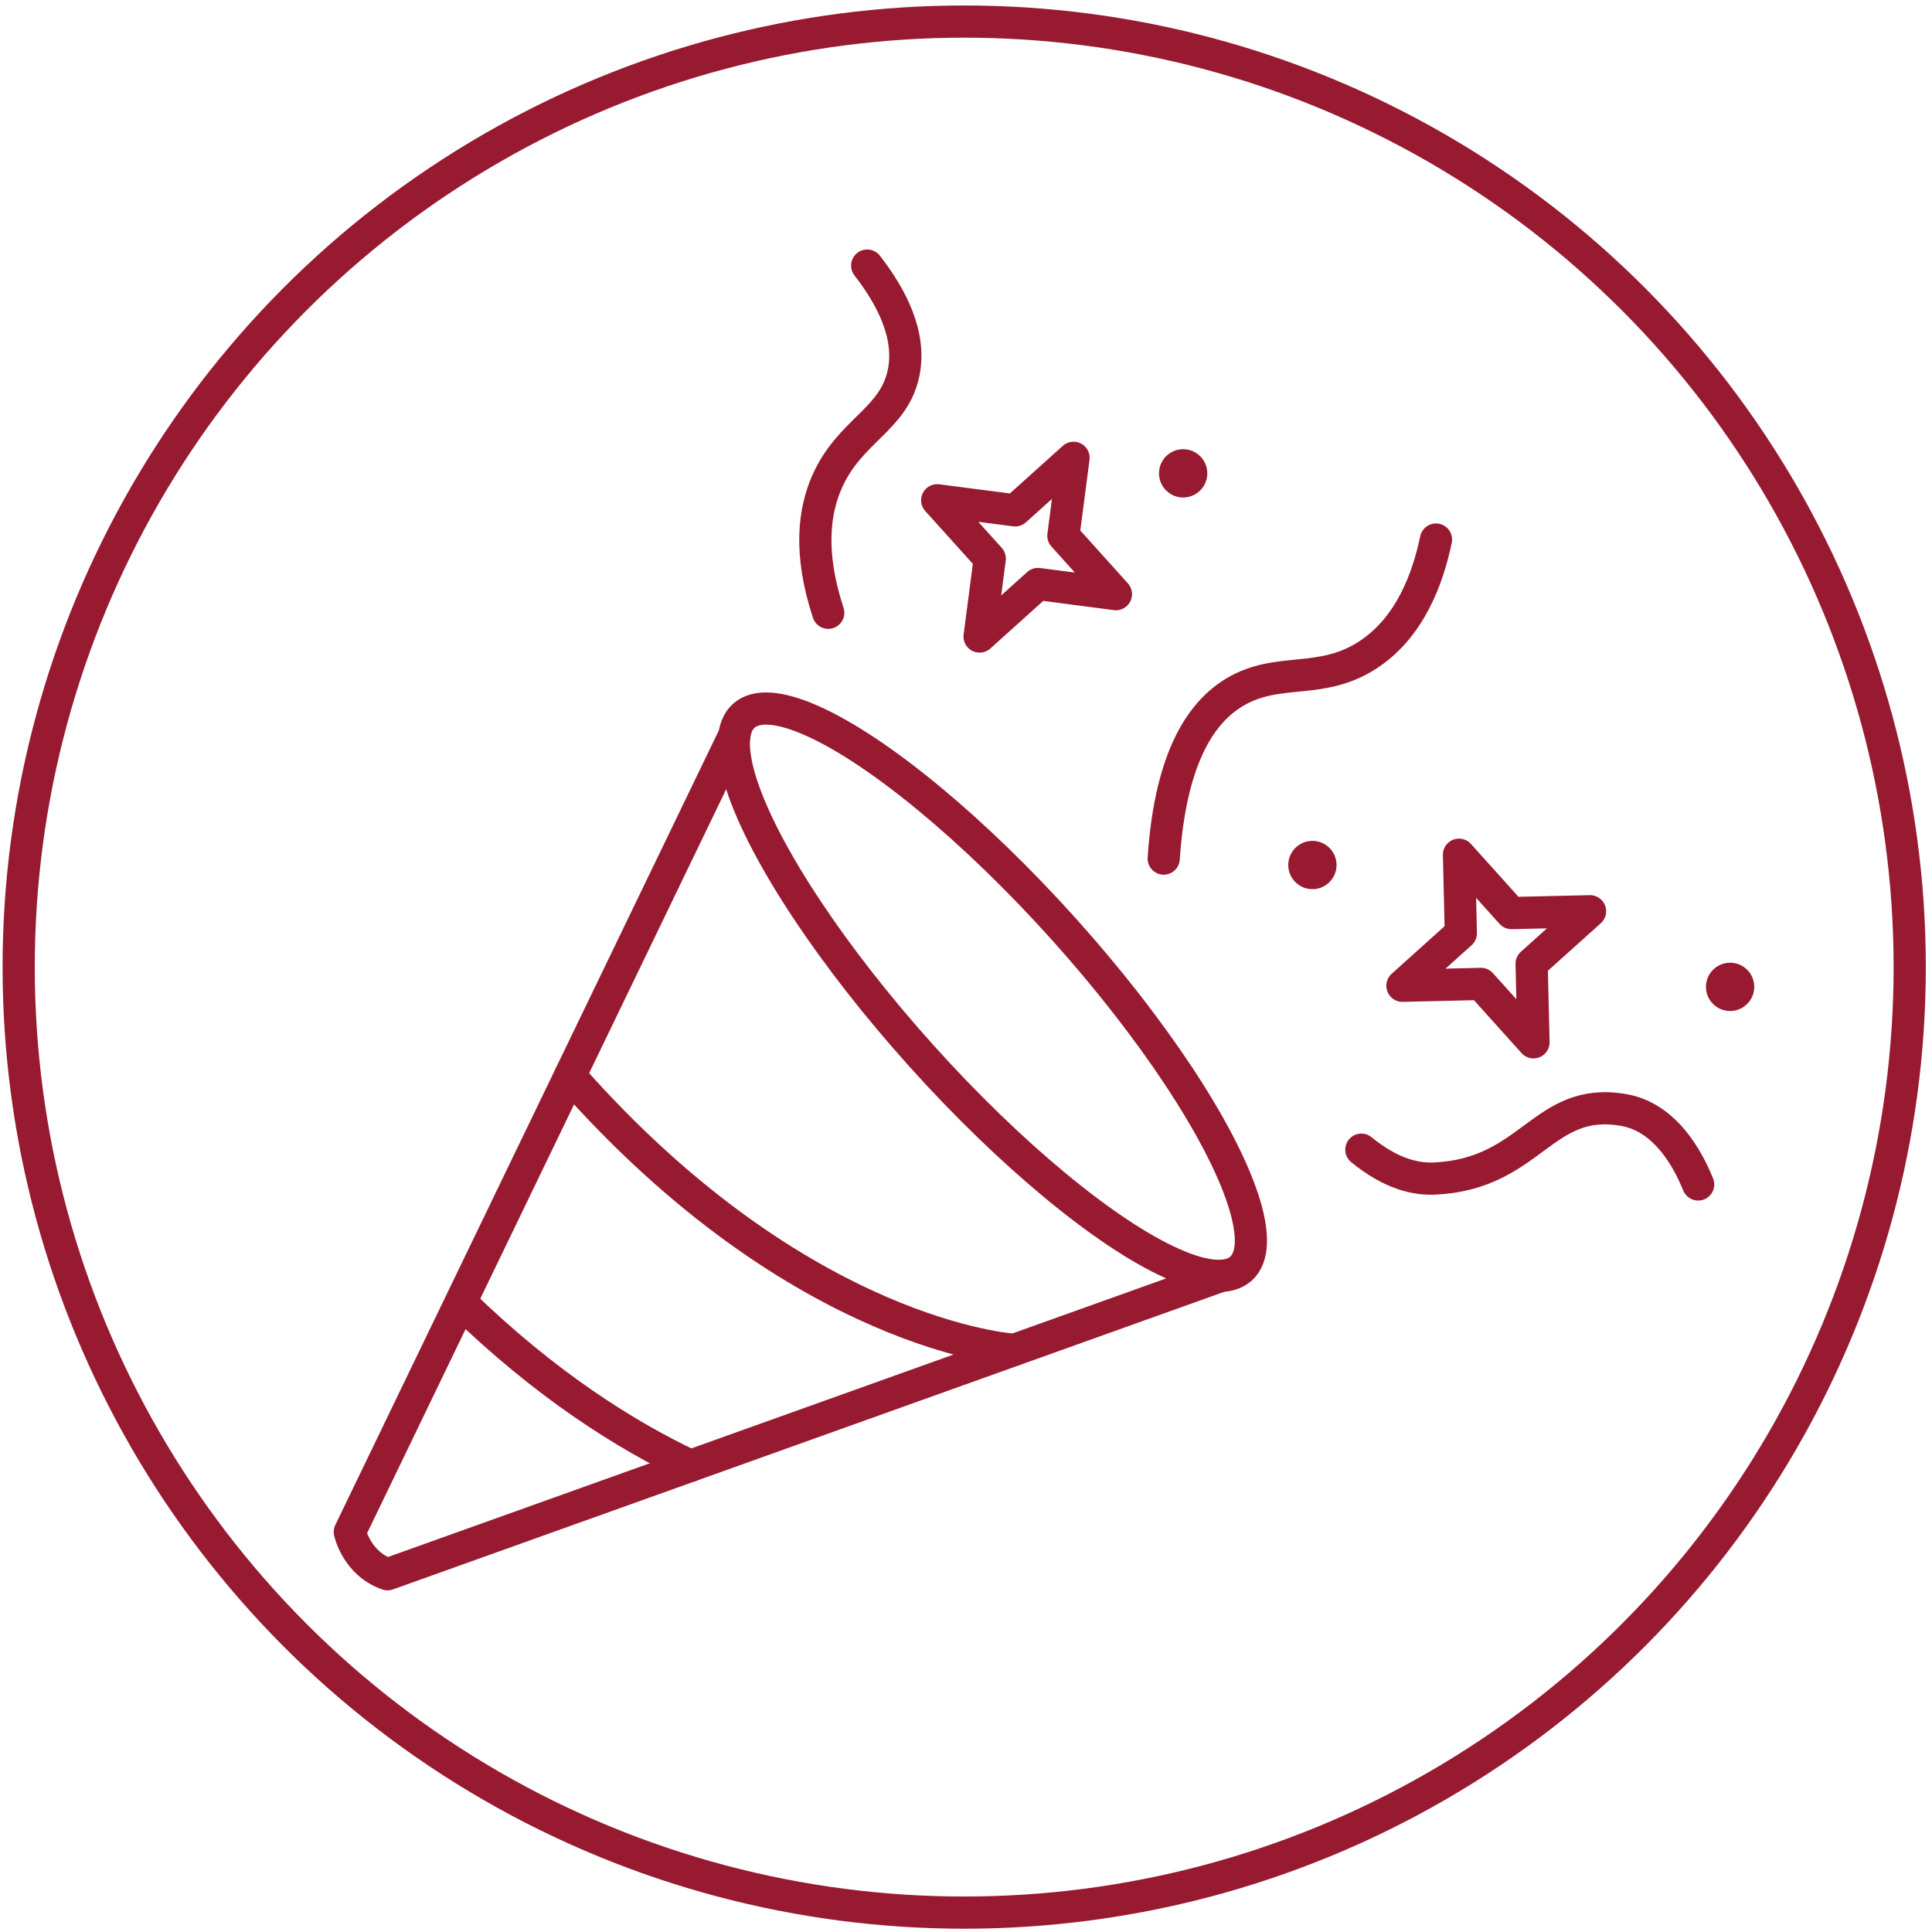 <?xml version="1.0" encoding="UTF-8"?>
<svg id="Layer_1" xmlns="http://www.w3.org/2000/svg" version="1.1" viewBox="0 0 300 300">
  <!-- Generator: Adobe Illustrator 29.2.1, SVG Export Plug-In . SVG Version: 2.1.0 Build 116)  -->
  <defs>
    <style>
      .st0 {
        fill: #971a31;
      }

      .st1 {
        fill: none;
        stroke: #971a31;
        stroke-linecap: round;
        stroke-linejoin: round;
        stroke-width: 5px;
      }
    </style>
  </defs>
  <circle class="st1" cx="149.72" cy="150.17" r="146.82"/>
  <path class="st1" d="M114.04,114.16l-59.72,123.72s1.04,4.91,5.86,6.57l129.38-46.32"/>
  <ellipse class="st1" cx="154.09" cy="154.08" rx="14.8" ry="57.73" transform="translate(-63.51 142.56) rotate(-41.97)"/>
  <path class="st1" d="M157.49,209.6s-33.14-1.9-68.99-42.55"/>
  <path class="st1" d="M107.21,227.61c-10.04-4.75-22.44-12.54-35.58-25.3"/>
  <path class="st1" d="M134.66,41.24c3.7,4.77,6.95,10.82,5.61,16.85-1.57,7.12-8.35,8.8-11.85,16.73-2,4.53-2.88,11,.19,20.33"/>
  <path class="st1" d="M180.7,133.32c1.09-16.41,6.24-22.93,10.93-25.78,6.82-4.15,13.41-1.01,20.84-5.89,6.61-4.35,9.28-12.02,10.51-17.87"/>
  <path class="st1" d="M263.69,183.92c-.92-2.19-4.27-10.27-11.51-11.55-12.68-2.24-14.24,9.88-29.32,10.63-2.94.15-6.78-.64-11.47-4.48"/>
  <circle class="st0" cx="183.72" cy="73.5" r="3.75"/>
  <circle class="st0" cx="203.79" cy="134.32" r="3.75"/>
  <circle class="st0" cx="268.65" cy="153.24" r="3.75"/>
  <polygon class="st1" points="166.7 71.09 165.12 83.19 173.28 92.26 161.18 90.68 152.11 98.84 153.69 86.74 145.53 77.68 157.63 79.25 166.7 71.09"/>
  <polygon class="st1" points="246.9 141.5 237.83 149.65 238.12 161.85 229.96 152.78 217.77 153.07 226.84 144.91 226.55 132.72 234.7 141.78 246.9 141.5"/>
</svg>